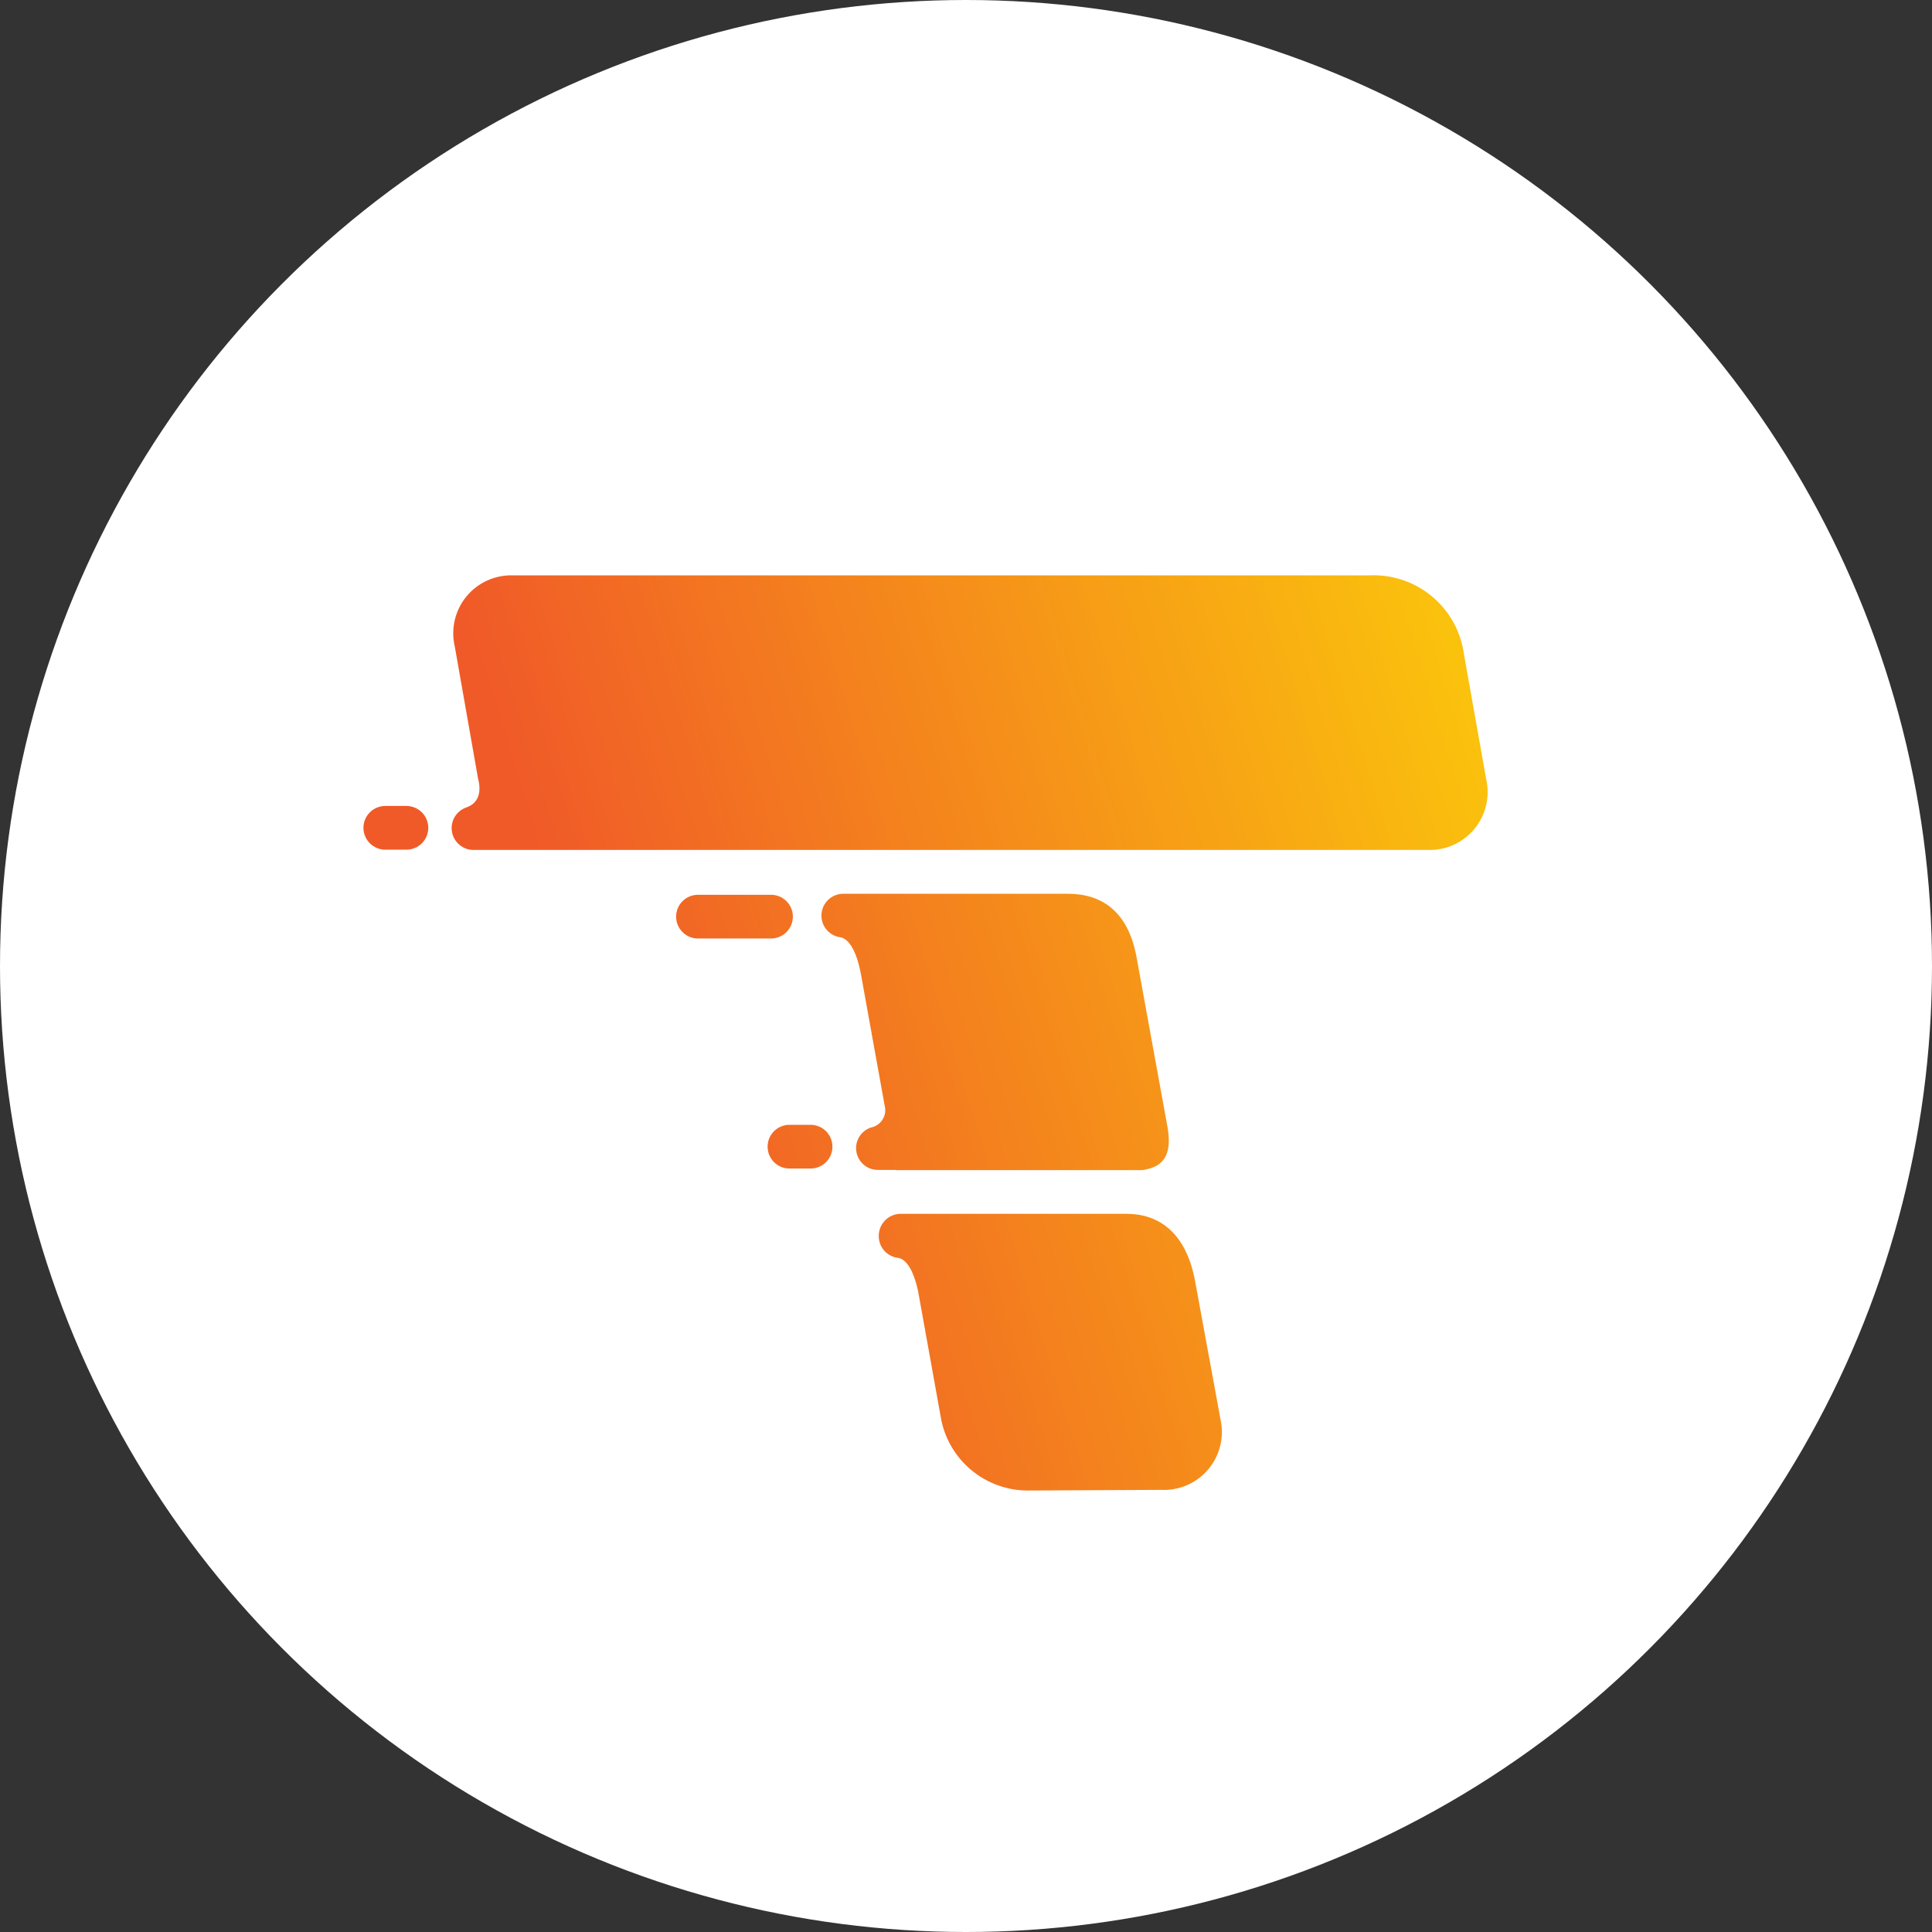 <svg width="100" height="100" viewBox="0 0 100 100" fill="none" xmlns="http://www.w3.org/2000/svg">
<rect x="0" y="0" width="100" height="100" fill="#333333" stroke="none"/>
<circle cx="50" cy="50" r="50" fill="white"/>
<path d="M21.036 41.716H19.943C19.643 41.716 19.355 41.836 19.143 42.048C18.931 42.26 18.811 42.548 18.811 42.848C18.811 43.148 18.931 43.436 19.143 43.648C19.355 43.86 19.643 43.979 19.943 43.979H21.036C21.336 43.979 21.624 43.86 21.836 43.648C22.048 43.436 22.168 43.148 22.168 42.848C22.168 42.548 22.048 42.26 21.836 42.048C21.624 41.836 21.336 41.716 21.036 41.716ZM41.956 58.22H40.862C40.562 58.22 40.275 58.339 40.062 58.551C39.85 58.764 39.731 59.051 39.731 59.351C39.731 59.651 39.85 59.939 40.062 60.151C40.275 60.364 40.562 60.483 40.862 60.483H41.956C42.256 60.483 42.544 60.364 42.756 60.151C42.968 59.939 43.087 59.651 43.087 59.351C43.087 59.051 42.968 58.764 42.756 58.551C42.544 58.339 42.256 58.22 41.956 58.22ZM41.039 47.445C41.039 47.145 40.92 46.857 40.708 46.645C40.496 46.433 40.208 46.314 39.908 46.314H36.127C35.827 46.314 35.539 46.433 35.327 46.645C35.114 46.857 34.995 47.145 34.995 47.445C34.995 47.745 35.114 48.033 35.327 48.245C35.539 48.457 35.827 48.577 36.127 48.577H39.908C40.208 48.577 40.496 48.457 40.708 48.245C40.92 48.033 41.039 47.745 41.039 47.445ZM76.925 40.332L75.775 33.868C75.618 32.698 75.029 31.629 74.123 30.873C73.217 30.116 72.06 29.727 70.881 29.781H26.564C26.104 29.765 25.646 29.855 25.227 30.044C24.807 30.233 24.436 30.516 24.143 30.872C23.851 31.227 23.644 31.646 23.539 32.094C23.434 32.542 23.433 33.009 23.538 33.457L24.75 40.332C24.76 40.387 24.773 40.441 24.788 40.494C24.932 41.334 24.507 41.673 24.125 41.797C23.875 41.888 23.664 42.063 23.53 42.292C23.397 42.522 23.348 42.792 23.393 43.054C23.438 43.316 23.574 43.553 23.777 43.725C23.979 43.897 24.236 43.992 24.502 43.993H73.898C74.357 44.009 74.813 43.92 75.232 43.731C75.65 43.543 76.02 43.261 76.313 42.907C76.605 42.554 76.812 42.137 76.918 41.691C77.025 41.244 77.027 40.779 76.925 40.332ZM61.849 66.264C61.371 63.758 59.939 62.827 58.321 62.827H46.615C46.313 62.829 46.025 62.951 45.813 63.166C45.601 63.381 45.482 63.671 45.484 63.973C45.481 64.255 45.584 64.528 45.772 64.738C45.96 64.948 46.22 65.08 46.501 65.109C46.873 65.176 47.274 65.663 47.527 66.866L48.73 73.549C48.95 74.555 49.503 75.458 50.299 76.111C51.095 76.764 52.088 77.13 53.117 77.149L60.102 77.115C60.561 77.138 61.02 77.054 61.442 76.87C61.864 76.687 62.238 76.409 62.535 76.058C62.833 75.706 63.045 75.291 63.156 74.845C63.267 74.398 63.274 73.932 63.176 73.482L61.849 66.264ZM46.372 60.564H59.075C59.171 60.562 59.265 60.548 59.357 60.521C60.531 60.273 60.589 59.318 60.436 58.368L58.817 49.484C58.373 47.173 57.032 46.261 55.27 46.261H43.636C43.35 46.264 43.075 46.376 42.868 46.573C42.661 46.771 42.536 47.04 42.519 47.325C42.502 47.611 42.594 47.893 42.777 48.114C42.959 48.334 43.219 48.477 43.502 48.514C43.889 48.586 44.314 49.106 44.562 50.424L45.789 57.222C45.822 57.345 45.83 57.473 45.811 57.598C45.792 57.724 45.747 57.844 45.679 57.951C45.611 58.058 45.522 58.15 45.417 58.221C45.312 58.292 45.193 58.34 45.068 58.363C44.816 58.451 44.603 58.625 44.467 58.855C44.331 59.085 44.281 59.356 44.327 59.619C44.372 59.882 44.509 60.121 44.714 60.292C44.919 60.464 45.178 60.556 45.446 60.554H46.353L46.372 60.564Z" fill="url(#paint0_linear)"/>
<defs>
<linearGradient id="paint0_linear" x1="99.277" y1="36.178" x2="31.797" y2="56.993" gradientUnits="userSpaceOnUse">
<stop stop-color="#FFF100"/>
<stop offset="1" stop-color="#F05A28"/>
</linearGradient>
</defs>
</svg>
